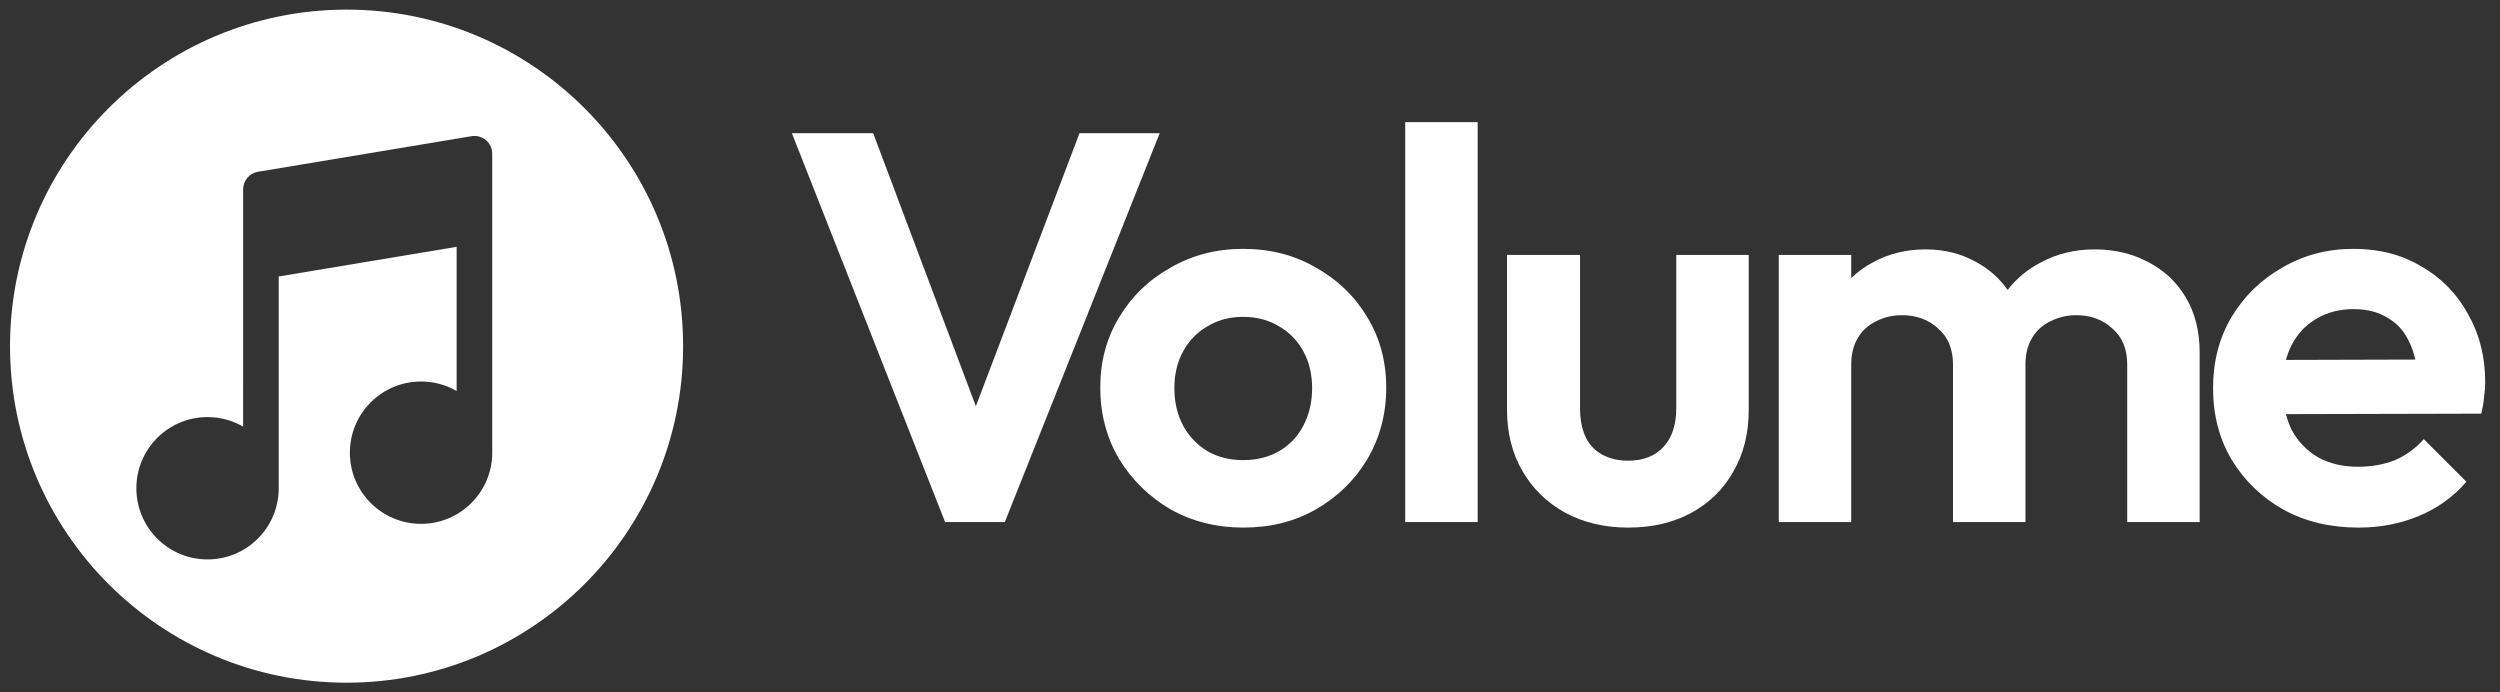 <svg width="130" height="36" viewBox="0 0 130 36" fill="none" xmlns="http://www.w3.org/2000/svg">
<rect x="0" y="0" width="130" height="36" fill="#333333" stroke="none"/>
<g clip-path="url(#clip0_711_125)">
<path d="M73.071 27.147V6.353H76.839V27.147H73.071Z" fill="white"/>
<path d="M41.178 6.928L49.145 27.147H52.251L60.304 6.928H56.134L50.745 21.123L45.406 6.928H41.178Z" fill="white"/>
<path fill-rule="evenodd" clip-rule="evenodd" d="M60.867 26.486C61.998 27.119 63.263 27.435 64.663 27.435C66.063 27.435 67.319 27.119 68.431 26.486C69.562 25.834 70.454 24.962 71.106 23.869C71.757 22.757 72.084 21.52 72.084 20.159C72.084 18.797 71.757 17.58 71.106 16.506C70.454 15.413 69.562 14.55 68.431 13.917C67.319 13.265 66.053 12.94 64.634 12.94C63.254 12.94 61.998 13.265 60.867 13.917C59.735 14.55 58.844 15.413 58.192 16.506C57.54 17.58 57.214 18.797 57.214 20.159C57.214 21.52 57.54 22.757 58.192 23.869C58.863 24.962 59.755 25.834 60.867 26.486ZM66.504 23.466C65.967 23.773 65.344 23.926 64.634 23.926C63.944 23.926 63.331 23.773 62.794 23.466C62.257 23.14 61.835 22.699 61.528 22.143C61.221 21.568 61.068 20.916 61.068 20.187C61.068 19.459 61.221 18.816 61.528 18.26C61.835 17.704 62.257 17.273 62.794 16.966C63.331 16.64 63.944 16.477 64.634 16.477C65.344 16.477 65.967 16.64 66.504 16.966C67.041 17.273 67.463 17.704 67.769 18.26C68.076 18.816 68.23 19.459 68.23 20.187C68.23 20.916 68.076 21.568 67.769 22.143C67.482 22.699 67.06 23.14 66.504 23.466Z" fill="white"/>
<path d="M81.385 26.659C82.344 27.176 83.437 27.435 84.664 27.435C85.891 27.435 86.974 27.186 87.914 26.687C88.873 26.17 89.611 25.451 90.129 24.53C90.665 23.61 90.934 22.536 90.934 21.309V13.256H87.166V21.223C87.166 22.086 86.946 22.757 86.505 23.236C86.064 23.715 85.45 23.955 84.664 23.955C84.146 23.955 83.696 23.85 83.312 23.639C82.929 23.428 82.641 23.121 82.449 22.718C82.258 22.297 82.162 21.798 82.162 21.223V13.256H78.365V21.309C78.365 22.517 78.634 23.581 79.171 24.502C79.707 25.422 80.446 26.141 81.385 26.659Z" fill="white"/>
<path d="M92.496 27.147V13.255H96.264V14.461C96.601 14.132 96.984 13.854 97.414 13.629C98.22 13.188 99.13 12.968 100.147 12.968C101.105 12.968 101.978 13.188 102.764 13.629C103.423 13.983 103.967 14.464 104.397 15.074C104.862 14.48 105.429 14.009 106.1 13.658C106.944 13.198 107.883 12.968 108.919 12.968C109.954 12.968 110.884 13.188 111.709 13.629C112.533 14.051 113.185 14.665 113.664 15.47C114.144 16.275 114.383 17.234 114.383 18.346V27.147H110.616V18.95C110.616 18.145 110.357 17.522 109.839 17.081C109.341 16.62 108.717 16.39 107.97 16.39C107.49 16.39 107.04 16.496 106.618 16.707C106.215 16.898 105.899 17.186 105.669 17.57C105.439 17.953 105.324 18.413 105.324 18.95V27.147H101.556V18.95C101.556 18.145 101.297 17.522 100.779 17.081C100.281 16.62 99.658 16.39 98.91 16.39C98.411 16.39 97.961 16.496 97.558 16.707C97.155 16.898 96.839 17.186 96.609 17.57C96.379 17.953 96.264 18.413 96.264 18.95V27.147H92.496Z" fill="white"/>
<path fill-rule="evenodd" clip-rule="evenodd" d="M118.761 26.515C119.892 27.128 121.186 27.435 122.643 27.435C123.775 27.435 124.82 27.234 125.778 26.831C126.756 26.429 127.581 25.834 128.252 25.048L126.037 22.833C125.615 23.313 125.117 23.677 124.542 23.926C123.966 24.156 123.324 24.271 122.615 24.271C121.828 24.271 121.138 24.108 120.544 23.782C119.949 23.437 119.489 22.958 119.163 22.345C119.041 22.092 118.942 21.822 118.869 21.535L129.028 21.51C129.105 21.184 129.153 20.897 129.172 20.648C129.21 20.379 129.23 20.12 129.23 19.871C129.23 18.548 128.932 17.369 128.338 16.333C127.763 15.279 126.957 14.454 125.922 13.86C124.906 13.246 123.727 12.94 122.384 12.94C121.023 12.94 119.786 13.265 118.674 13.917C117.562 14.55 116.68 15.413 116.028 16.506C115.395 17.58 115.079 18.807 115.079 20.187C115.079 21.587 115.405 22.833 116.057 23.926C116.728 25.019 117.629 25.882 118.761 26.515ZM118.872 18.716C118.94 18.462 119.027 18.224 119.134 18.002C119.441 17.388 119.873 16.918 120.429 16.592C120.985 16.247 121.637 16.075 122.384 16.075C123.094 16.075 123.688 16.228 124.168 16.535C124.666 16.822 125.04 17.244 125.289 17.8C125.419 18.068 125.521 18.367 125.597 18.697L118.872 18.716Z" fill="white"/>
<path fill-rule="evenodd" clip-rule="evenodd" d="M18.021 35.5C27.686 35.5 35.522 27.665 35.522 18C35.522 8.335 27.686 0.5 18.021 0.5C8.357 0.5 0.521 8.335 0.521 18C0.521 27.665 8.357 35.5 18.021 35.5ZM25.269 7.289C25.477 7.464 25.596 7.723 25.596 7.995L25.596 11.511L25.596 11.742L25.596 11.77V23.539C25.596 25.583 23.939 27.24 21.895 27.24C19.851 27.24 18.194 25.583 18.194 23.539C18.194 21.495 19.851 19.838 21.895 19.838C22.569 19.838 23.201 20.018 23.745 20.333V12.834L14.493 14.376V25.389C14.493 27.433 12.836 29.09 10.792 29.09C8.748 29.09 7.091 27.433 7.091 25.389C7.091 23.345 8.748 21.688 10.792 21.688C11.466 21.688 12.098 21.869 12.642 22.183L12.643 13.592L12.642 13.361L12.643 13.333V9.845C12.643 9.393 12.97 9.007 13.416 8.932L24.519 7.082C24.787 7.037 25.061 7.113 25.269 7.289Z" fill="white"/>
</g>
<defs>
<clipPath id="clip0_711_125">
<rect width="130" height="35" fill="white" transform="translate(0 0.5)"/>
</clipPath>
</defs>
</svg>
